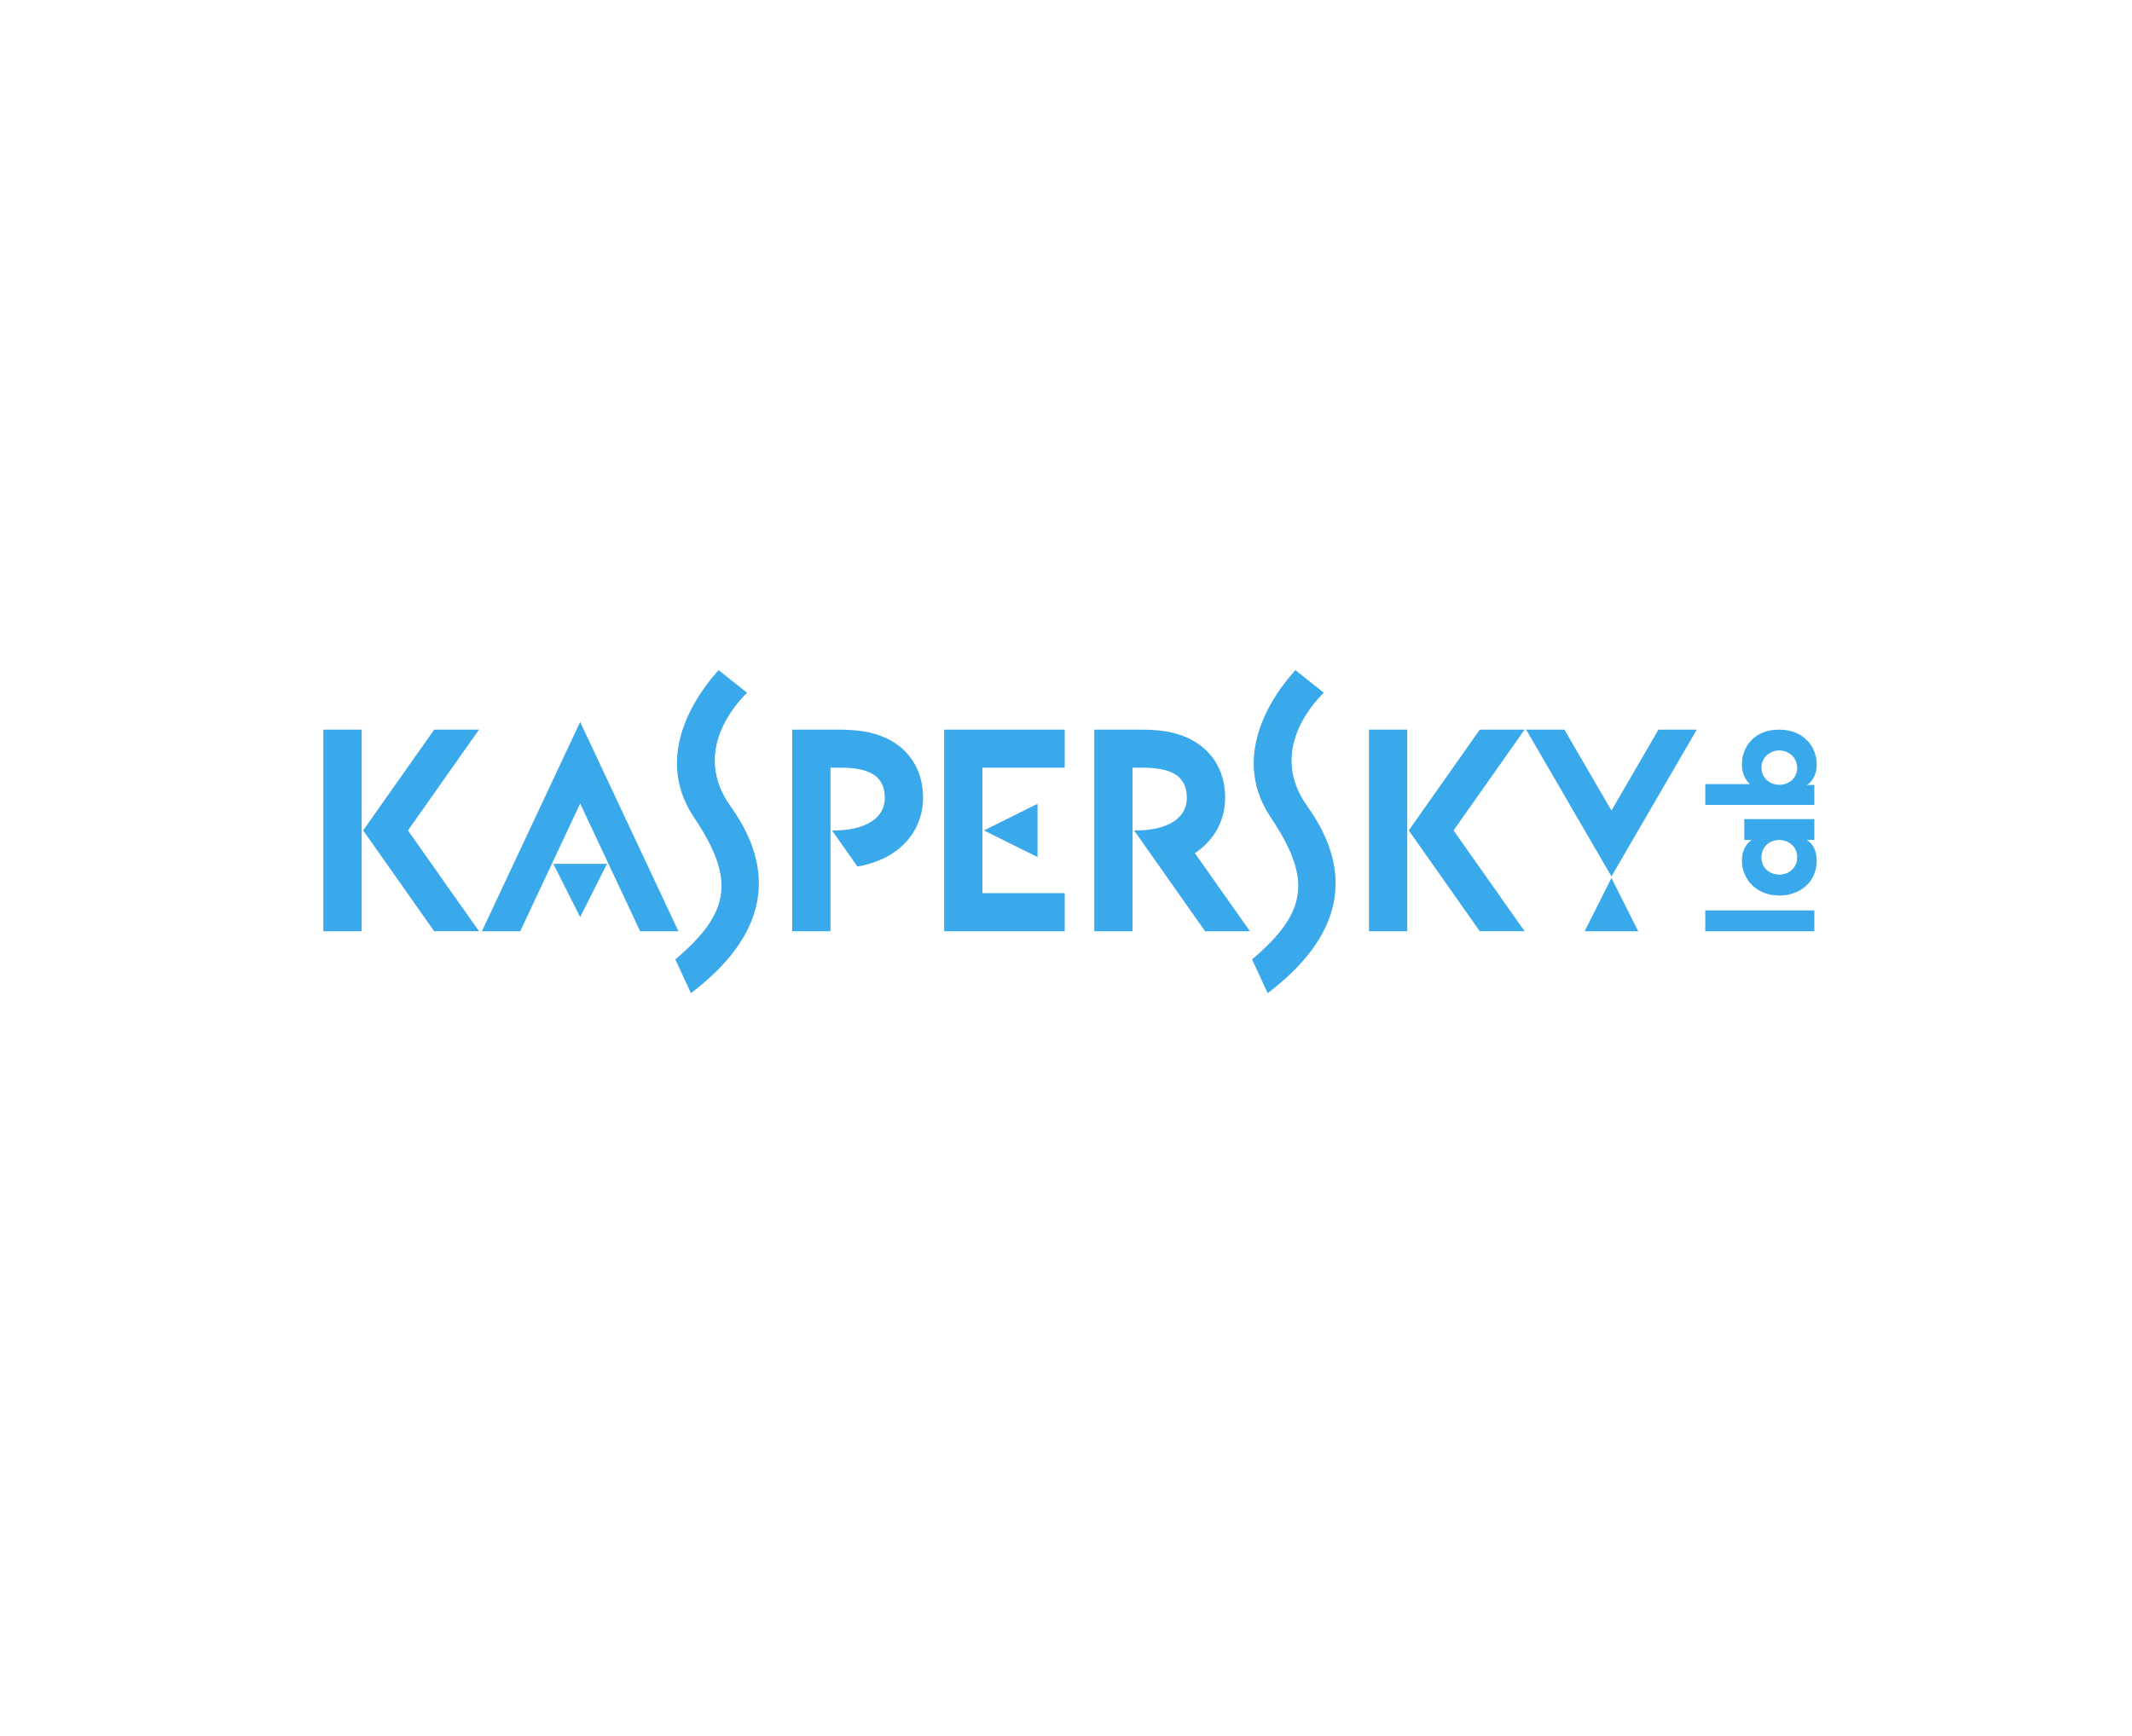 <?xml version="1.0" encoding="UTF-8"?> <svg xmlns="http://www.w3.org/2000/svg" width="264" height="215" viewBox="0 0 264 215" fill="none"> <g filter="url(#filter0_d)"> <rect x="17" y="13" width="230" height="180" fill="white"></rect> </g> <g clip-path="url(#clip0)"> <path d="M202.858 115.333L199.541 108.739L196.22 115.333H202.858ZM128.474 99.552L121.838 102.848L128.474 106.146V99.552ZM68.52 106.988L71.84 113.582L75.161 106.988H68.52ZM220.305 92.942C219.196 92.942 218.117 93.781 218.117 95.055C218.117 96.422 219.226 97.196 220.305 97.196C221.507 97.196 222.539 96.392 222.539 95.102C222.539 93.781 221.461 92.942 220.319 92.942H220.305ZM211.161 99.684V97.107H216.678C215.693 96.19 215.693 94.962 215.693 94.603C215.693 92.805 216.992 90.365 220.274 90.365C223.399 90.365 224.963 92.523 224.963 94.713C224.963 95.926 224.37 96.858 223.744 97.215H224.664V99.684H211.161ZM220.368 108.331C221.163 108.331 222.539 107.742 222.539 106.188C222.539 105.273 222.101 104.712 221.571 104.386C221.226 104.169 220.851 104.059 220.46 104.029C220.07 103.999 219.681 104.076 219.32 104.246C218.727 104.525 218.117 105.115 218.117 106.205C218.117 107.681 219.367 108.332 220.35 108.332H220.368V108.331ZM224.663 101.45V104.029H223.726C224.574 104.495 224.963 105.567 224.963 106.575C224.963 109.31 222.806 110.91 220.319 110.91C217.475 110.91 215.693 108.876 215.693 106.575C215.693 105.163 216.38 104.372 216.912 104.029H215.991V101.45H224.663ZM211.161 115.333V112.754H224.663V115.333H211.161Z" fill="#39A9EB"></path> <path d="M155.039 118.819L156.976 123C166.168 116.013 167.861 108.21 161.877 99.848C157.137 93.222 162.354 87.329 163.924 85.797L160.405 83C158.105 85.508 152.071 93.345 157.347 101.227C162.46 108.862 161.93 113.001 155.039 118.819ZM83.622 118.819L85.559 123C94.751 116.013 96.443 108.21 90.458 99.848C85.72 93.222 90.935 87.329 92.505 85.797L88.988 83C86.686 85.508 80.652 93.345 85.932 101.227C91.043 108.862 90.513 113.001 83.622 118.819ZM205.362 90.366L199.542 100.385L193.717 90.366H188.979L199.542 108.544L210.104 90.366H205.362ZM110.425 91.781C108.765 90.813 106.733 90.366 104.027 90.366H98.095V115.333H102.837V95.075H104.027C107.31 95.075 109.56 95.879 109.56 98.811C109.56 101.547 106.849 102.747 103.707 102.844C103.612 102.846 103.259 102.846 103.024 102.848L106.174 107.319C107.732 107.045 109.13 106.543 110.299 105.832C110.384 105.777 110.47 105.719 110.555 105.662C112.938 104.096 114.302 101.616 114.302 98.811C114.302 95.736 112.924 93.24 110.425 91.781ZM147.961 105.662C150.342 104.096 151.706 101.616 151.706 98.811C151.706 95.736 150.328 93.24 147.826 91.781C146.171 90.813 144.136 90.366 141.431 90.366H135.498V115.333H140.24V95.075H141.431C144.713 95.075 146.966 95.879 146.966 98.811C146.966 101.547 144.255 102.747 141.113 102.844C141.013 102.846 140.664 102.846 140.43 102.848L149.227 115.333H154.774L147.961 105.662ZM179.991 102.848L188.788 90.365H183.238L174.443 102.848L183.238 115.332H188.788L179.991 102.848ZM174.254 90.366H169.514V115.333H174.254V90.366ZM50.516 102.848L59.313 90.365H53.766L44.969 102.848L53.766 115.332H59.313L50.516 102.848ZM44.779 90.366H40.037V115.333H44.779V90.366H44.779ZM131.843 95.075V90.366H116.912V115.333H131.843V110.623H121.65V95.075H131.843ZM84.007 115.333H79.266L71.841 99.512L64.418 115.333H59.674L71.841 89.409L84.007 115.333Z" fill="#39A9EB"></path> </g> <defs> <filter id="filter0_d" x="0.153" y="0.365" width="263.693" height="213.693" filterUnits="userSpaceOnUse" color-interpolation-filters="sRGB"> <feFlood flood-opacity="0" result="BackgroundImageFix"></feFlood> <feColorMatrix in="SourceAlpha" type="matrix" values="0 0 0 0 0 0 0 0 0 0 0 0 0 0 0 0 0 0 127 0"></feColorMatrix> <feOffset dy="4.212"></feOffset> <feGaussianBlur stdDeviation="8.423"></feGaussianBlur> <feColorMatrix type="matrix" values="0 0 0 0 0.325 0 0 0 0 0.325 0 0 0 0 0.325 0 0 0 0.1 0"></feColorMatrix> <feBlend mode="normal" in2="BackgroundImageFix" result="effect1_dropShadow"></feBlend> <feBlend mode="normal" in="SourceGraphic" in2="effect1_dropShadow" result="shape"></feBlend> </filter> <clipPath id="clip0"> <rect width="185" height="40" fill="white" transform="translate(40 83)"></rect> </clipPath> </defs> </svg> 